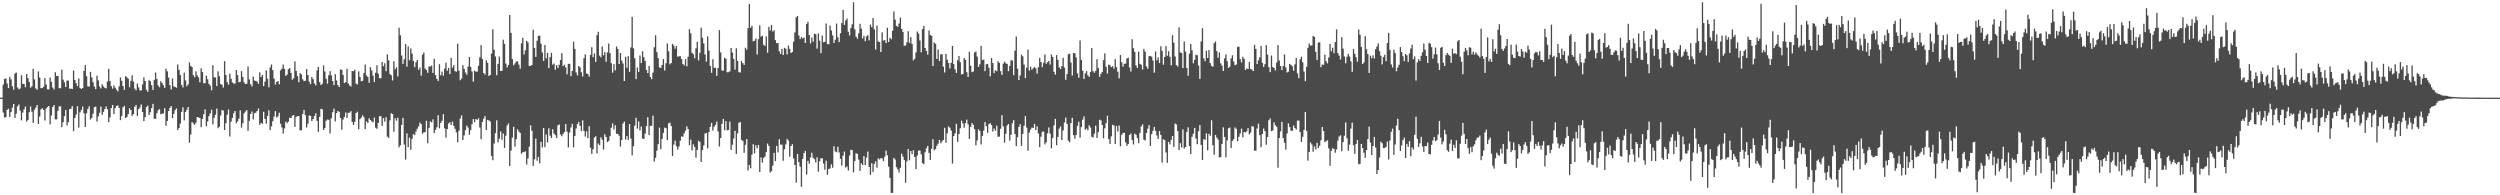 <svg xmlns="http://www.w3.org/2000/svg" width="1920" height="150"><path d="M0 74.981h1v1.000H0zM1 74.990h1v1.000H1zM2 64.935h1v21.535H2zM3 60.668h1v29.575H3zM4 60.150h1v29.818H4zM5 64.125h1v20.231H5zM6 67.658h1v15.855H6zM7 59.059h1v30.692H7zM8 60.996h1v25.063H8zM9 66.223h1v16.451H9zM10 68.881h1v10.928H10zM11 56.480h1v34.084H11zM12 55.778h1v31.487H12zM13 67.206h1v14.466H13zM14 68.577h1v11.664H14zM15 67.989h1v16.967H15zM16 57.752h1v34.717H16zM17 64.431h1v22.042H17zM18 64.459h1v19.512H18zM19 66.958h1v14.905H19zM20 56.835h1v36.533H20zM21 60.055h1v32.055H21zM22 62.910h1v23.335H22zM23 67.319h1v14.485H23zM24 66.325h1v19.551H24zM25 52.822h1v41.589H25zM26 60.990h1v23.358H26zM27 67.901h1v14.685H27zM28 68.927h1v11.779H28zM29 54.837h1v40.403H29zM30 59.487h1v29.994H30zM31 67.665h1v16.298H31zM32 67.611h1v15.490H32zM33 66.665h1v17.759H33zM34 59.970h1v32.598H34zM35 64.964h1v18.487H35zM36 68.597h1v13.663H36zM37 68.695h1v12.734H37zM38 59.532h1v36.007H38zM39 62.846h1v25.879H39zM40 67.302h1v14.937H40zM41 68.725h1v11.961H41zM42 55.502h1v36.210H42zM43 58.381h1v33.306H43zM44 58.249h1v26.884H44zM45 67.729h1v13.915H45zM46 67.768h1v13.878H46zM47 53.535h1v44.136H47zM48 61.120h1v32.790H48zM49 63.189h1v26.024H49zM50 66.823h1v17.654H50zM51 61.783h1v34.593H51zM52 61.964h1v31.826H52zM53 68.109h1v15.709H53zM54 68.067h1v15.473H54zM55 68.364h1v13.170H55zM56 54.247h1v46.445H56zM57 61.415h1v29.230H57zM58 63.893h1v24.158H58zM59 66.114h1v15.519H59zM60 60.320h1v37.701H60zM61 67.542h1v18.709H61zM62 68.333h1v16.109H62zM63 67.585h1v14.245H63zM64 54.415h1v32.674H64zM65 49.973h1v47.540H65zM66 58.577h1v28.447H66zM67 66.328h1v17.337H67zM68 66.529h1v15.084H68zM69 55.201h1v36.582H69zM70 59.431h1v31.111H70zM71 63.131h1v24.196H71zM72 66.506h1v15.832H72zM73 68.470h1v13.383H73zM74 58.043h1v35.367H74zM75 61.748h1v27.686H75zM76 66.449h1v20.159H76zM77 67.815h1v14.066H77zM78 64.667h1v23.480H78zM79 66.382h1v19.518H79zM80 67.414h1v16.376H80zM81 67.916h1v13.838H81zM82 62.540h1v21.345H82zM83 52.878h1v40.985H83zM84 62.237h1v27.931H84zM85 66.201h1v16.868H85zM86 68.115h1v12.512H86zM87 65.531h1v22.121H87zM88 67.335h1v15.729H88zM89 68.793h1v12.638H89zM90 70.189h1v10.735H90zM91 66.335h1v16.581H91zM92 59.516h1v32.760H92zM93 62.073h1v27.082H93zM94 66.111h1v16.328H94zM95 68.993h1v12.291H95zM96 58.466h1v32.156H96zM97 59.400h1v30.388H97zM98 60.413h1v27.196H98zM99 67.034h1v16.127H99zM100 62.079h1v22.395H100zM101 57.781h1v31.205H101zM102 62.679h1v25.101H102zM103 68.070h1v13.942H103zM104 69.355h1v11.335H104zM105 64.131h1v24.882H105zM106 67.131h1v16.653H106zM107 69.414h1v13.117H107zM108 69.556h1v10.699H108zM109 64.867h1v21.088H109zM110 59.400h1v33.596H110zM111 62.214h1v27.757H111zM112 68.894h1v13.291H112zM113 70.489h1v10.535H113zM114 61.500h1v26.843H114zM115 62.395h1v23.835H115zM116 65.393h1v17.678H116zM117 69.093h1v10.697H117zM118 61.371h1v29.823H118zM119 55.681h1v35.602H119zM120 60.649h1v26.268H120zM121 65.611h1v19.070H121zM122 66.965h1v16.817H122zM123 62.368h1v25.327H123zM124 63.678h1v23.789H124zM125 65.413h1v21.640H125zM126 67.509h1v15.620H126zM127 52.723h1v43.836H127zM128 54.778h1v38.095H128zM129 59.611h1v25.700H129zM130 65.402h1v17.474H130zM131 68.701h1v12.748H131zM132 60.331h1v30.447H132zM133 66.316h1v21.161H133zM134 66.744h1v17.896H134zM135 67.417h1v15.825H135zM136 49.502h1v50.424H136zM137 53.648h1v44.634H137zM138 57.702h1v37.104H138zM139 65.186h1v20.707H139zM140 67.130h1v15.228H140zM141 55.814h1v36.645H141zM142 61.737h1v24.307H142zM143 66.255h1v18.075H143zM144 64.779h1v17.395H144zM145 47.944h1v61.628H145zM146 50.658h1v52.681H146zM147 51.507h1v42.251H147zM148 57.720h1v37.108H148zM149 59.275h1v36.644H149zM150 54.798h1v39.342H150zM151 57.888h1v32.022H151zM152 59.456h1v30.736H152zM153 63.183h1v27.423H153zM154 52.548h1v45.163H154zM155 55.330h1v35.953H155zM156 63.876h1v23.804H156zM157 63.882h1v20.122H157zM158 58.096h1v38.915H158zM159 60.817h1v32.501H159zM160 64.432h1v24.694H160zM161 65.809h1v21.273H161zM162 69.324h1v14.951H162zM163 50.046h1v45.508H163zM164 59.404h1v31.073H164zM165 59.427h1v28.695H165zM166 66.118h1v17.306H166zM167 54.823h1v43.660H167zM168 58.563h1v38.769H168zM169 64.535h1v24.179H169zM170 65.137h1v19.304H170zM171 67.276h1v17.689H171zM172 46.928h1v52.888H172zM173 57.542h1v37.107H173zM174 63.150h1v24.928H174zM175 65.015h1v19.066H175zM176 56.586h1v48.280H176zM177 60.448h1v32.973H177zM178 63.345h1v27.207H178zM179 64.147h1v22.898H179zM180 64.229h1v21.042H180zM181 53.748h1v40.975H181zM182 57.644h1v35.568H182zM183 63.125h1v27.963H183zM184 62.820h1v21.908H184zM185 54.625h1v43.418H185zM186 59.136h1v35.479H186zM187 63.217h1v23.827H187zM188 64.522h1v21.135H188zM189 64.296h1v20.259H189zM190 51.065h1v49.426H190zM191 61.027h1v31.824H191zM192 64.691h1v22.861H192zM193 66.393h1v19.245H193zM194 58.835h1v32.838H194zM195 61.849h1v25.091H195zM196 62.141h1v24.358H196zM197 62.788h1v22.466H197zM198 64.352h1v18.947H198zM199 55.564h1v40.261H199zM200 59.199h1v35.154H200zM201 57.586h1v37.489H201zM202 66.127h1v19.715H202zM203 62.715h1v28.618H203zM204 54.008h1v40.925H204zM205 60.480h1v28.630H205zM206 67.096h1v17.597H206zM207 51.763h1v48.199H207zM208 49.505h1v47.525H208zM209 53.865h1v39.265H209zM210 60.374h1v29.193H210zM211 64.936h1v20.378H211zM212 62.988h1v27.287H212zM213 62.187h1v27.165H213zM214 64.708h1v21.906H214zM215 54.091h1v40.928H215zM216 52.816h1v45.141H216zM217 49.538h1v52.993H217zM218 52.847h1v45.749H218zM219 58.342h1v35.044H219zM220 57.217h1v37.393H220zM221 53.220h1v40.214H221zM222 52.210h1v38.202H222zM223 56.033h1v34.598H223zM224 61.244h1v27.673H224zM225 60.116h1v28.201H225zM226 47.119h1v50.293H226zM227 54.444h1v35.323H227zM228 58.526h1v30.613H228zM229 63.125h1v26.018H229zM230 56.157h1v44.045H230zM231 57.073h1v42.918H231zM232 60.979h1v26.491H232zM233 62.305h1v22.117H233zM234 61.982h1v26.527H234zM235 53.068h1v44.846H235zM236 57.631h1v37.283H236zM237 62.767h1v25.912H237zM238 64.609h1v24.375H238zM239 59.144h1v33.819H239zM240 60.768h1v30.650H240zM241 64.037h1v25.075H241zM242 65.550h1v21.502H242zM243 54.091h1v38.744H243zM244 51.463h1v49.755H244zM245 63.079h1v26.675H245zM246 65.267h1v18.311H246zM247 64.313h1v19.661H247zM248 50.243h1v49.551H248zM249 54.952h1v43.408H249zM250 60.478h1v32.235H250zM251 64.275h1v27.507H251zM252 57.793h1v34.230H252zM253 54.612h1v47.867H253zM254 57.871h1v32.982H254zM255 62.215h1v24.006H255zM256 65.401h1v18.065H256zM257 56.984h1v36.231H257zM258 61.742h1v25.084H258zM259 65.346h1v19.845H259zM260 66.858h1v19.069H260zM261 53.290h1v37.261H261zM262 53.658h1v45.914H262zM263 57.555h1v34.240H263zM264 63.750h1v26.077H264zM265 63.084h1v23.355H265zM266 52.833h1v37.726H266zM267 64.098h1v22.555H267zM268 65.655h1v20.826H268zM269 66.418h1v18.955H269zM270 54.548h1v39.132H270zM271 54.704h1v41.223H271zM272 53.572h1v39.979H272zM273 64.190h1v22.614H273zM274 64.892h1v20.912H274zM275 54.819h1v44.501H275zM276 59.016h1v32.551H276zM277 62.357h1v27.948H277zM278 62.044h1v26.528H278zM279 56.147h1v33.928H279zM280 49.636h1v49.535H280zM281 57.885h1v35.424H281zM282 59.110h1v35.284H282zM283 63.572h1v27.271H283zM284 51.593h1v40.551H284zM285 54.192h1v39.022H285zM286 58.113h1v35.843H286zM287 63.014h1v27.311H287zM288 55.920h1v42.178H288zM289 50.164h1v48.764H289zM290 56.573h1v37.764H290zM291 60.058h1v29.179H291zM292 60.106h1v29.114H292zM293 47.573h1v49.156H293zM294 50.860h1v39.856H294zM295 48.579h1v44.790H295zM296 54.702h1v35.338H296zM297 41.723h1v63.250H297zM298 46.336h1v59.539H298zM299 56.827h1v35.567H299zM300 57.789h1v29.170H300zM301 61.818h1v25.799H301zM302 47.018h1v54.152H302zM303 53.204h1v37.620H303zM304 51.730h1v40.877H304zM305 58.742h1v31.633H305zM306 21.308h1v91.823H306zM307 27.134h1v84.439H307zM308 42.660h1v53.319H308zM309 49.087h1v41.434H309zM310 45.491h1v65.548H310zM311 33.822h1v88.774H311zM312 51.215h1v51.201H312zM313 35.650h1v77.385H313zM314 46.292h1v59.410H314zM315 37.157h1v77.883H315zM316 41.099h1v65.444H316zM317 46.857h1v56.057H317zM318 51.602h1v52.197H318zM319 47.832h1v53.136H319zM320 46.084h1v52.749H320zM321 53.578h1v43.515H321zM322 51.807h1v42.333H322zM323 58.120h1v37.166H323zM324 42.009h1v60.642H324zM325 40.399h1v61.287H325zM326 52.608h1v48.818H326zM327 53.781h1v39.002H327zM328 55.918h1v54.047H328zM329 51.058h1v47.212H329zM330 51.077h1v42.204H330zM331 50.322h1v43.614H331zM332 55.971h1v35.700H332zM333 45.049h1v57.160H333zM334 57.698h1v42.020H334zM335 60.588h1v37.218H335zM336 62.265h1v26.140H336zM337 49.328h1v49.195H337zM338 57.782h1v36.624H338zM339 55.011h1v37.769H339zM340 58.181h1v29.533H340zM341 52.700h1v45.902H341zM342 48.114h1v57.612H342zM343 54.314h1v44.784H343zM344 52.190h1v42.641H344zM345 56.957h1v36.967H345zM346 44.436h1v51.646H346zM347 52.015h1v41.353H347zM348 50.032h1v46.631H348zM349 54.608h1v44.325H349zM350 55.069h1v46.612H350zM351 33.542h1v75.740H351zM352 54.314h1v46.075H352zM353 61.603h1v29.400H353zM354 60.271h1v28.386H354zM355 50.008h1v57.476H355zM356 52.799h1v51.166H356zM357 55.689h1v44.329H357zM358 57.366h1v39.105H358zM359 51.076h1v46.899H359zM360 43.772h1v59.697H360zM361 51.280h1v48.729H361zM362 54.907h1v40.508H362zM363 62.656h1v28.808H363zM364 54.270h1v39.574H364zM365 54.990h1v36.418H365zM366 55.025h1v37.040H366zM367 50.450h1v40.394H367zM368 43.988h1v53.945H368zM369 34.668h1v72.175H369zM370 45.363h1v48.275H370zM371 56.044h1v35.048H371zM372 57.270h1v31.944H372zM373 46.257h1v53.595H373zM374 48.194h1v43.844H374zM375 58.302h1v34.238H375zM376 57.532h1v35.736H376zM377 41.157h1v78.603H377zM378 22.546h1v100.481H378zM379 38.187h1v72.025H379zM380 43.369h1v58.903H380zM381 57.732h1v34.704H381zM382 49.052h1v60.258H382zM383 43.480h1v63.027H383zM384 54.508h1v46.461H384zM385 54.425h1v52.952H385zM386 30.448h1v72.076H386zM387 33.689h1v79.939H387zM388 48.857h1v55.331H388zM389 51.828h1v44.537H389zM390 49.931h1v44.855H390zM391 11.486h1v116.058H391zM392 25.260h1v90.347H392zM393 45.359h1v60.371H393zM394 50.174h1v47.182H394zM395 48.705h1v63.857H395zM396 47.204h1v59.750H396zM397 47.111h1v52.216H397zM398 49.637h1v51.351H398zM399 52.812h1v49.293H399zM400 33.214h1v84.826H400zM401 29.043h1v87.940H401zM402 41.866h1v74.904H402zM403 38.615h1v77.576H403zM404 31.356h1v95.032H404zM405 32.548h1v89.122H405zM406 50.625h1v62.076H406zM407 50.561h1v45.737H407zM408 49.886h1v50.575H408zM409 22.787h1v104.597H409zM410 36.807h1v85.542H410zM411 43.652h1v62.827H411zM412 31.290h1v92.162H412zM413 27.532h1v92.970H413zM414 27.362h1v98.117H414zM415 33.604h1v75.341H415zM416 40.306h1v72.890H416zM417 46.816h1v51.512H417zM418 34.630h1v78.406H418zM419 44.858h1v58.408H419zM420 40.556h1v68.861H420zM421 52.327h1v46.254H421zM422 43.905h1v60.311H422zM423 40.580h1v65.472H423zM424 49.675h1v49.586H424zM425 48.730h1v53.846H425zM426 53.597h1v50.251H426zM427 50.003h1v56.052H427zM428 52.193h1v44.061H428zM429 49.789h1v45.796H429zM430 46.060h1v57.198H430zM431 40.834h1v63.841H431zM432 50.791h1v52.084H432zM433 49.702h1v51.731H433zM434 51.700h1v43.572H434zM435 57.065h1v44.047H435zM436 49.025h1v64.221H436zM437 49.001h1v52.827H437zM438 58.559h1v39.385H438zM439 54.512h1v40.587H439zM440 32.029h1v81.232H440zM441 37.535h1v66.872H441zM442 55.659h1v42.994H442zM443 57.964h1v37.299H443zM444 50.701h1v42.900H444zM445 51.735h1v44.962H445zM446 55.523h1v45.256H446zM447 58.749h1v33.707H447zM448 44.710h1v55.872H448zM449 41.752h1v63.107H449zM450 56.348h1v44.558H450zM451 56.896h1v49.248H451zM452 58.878h1v38.037H452zM453 42.203h1v71.256H453zM454 36.242h1v81.966H454zM455 43.926h1v70.786H455zM456 40.998h1v64.655H456zM457 47.513h1v57.156H457zM458 27.066h1v90.758H458zM459 24.397h1v85.908H459zM460 42.709h1v68.749H460zM461 44.022h1v61.436H461zM462 35.683h1v71.516H462zM463 42.457h1v72.461H463zM464 40.054h1v63.073H464zM465 47.407h1v57.825H465zM466 40.239h1v68.953H466zM467 33.458h1v74.820H467zM468 40.860h1v63.728H468zM469 48.549h1v49.529H469zM470 55.744h1v38.977H470zM471 49.194h1v50.217H471zM472 54.009h1v42.139H472zM473 35.701h1v67.052H473zM474 37.539h1v65.339H474zM475 49.208h1v55.049H475zM476 40.703h1v71.824H476zM477 46.416h1v61.145H477zM478 48.809h1v46.070H478zM479 62.201h1v31.204H479zM480 43.615h1v63.434H480zM481 52.016h1v52.487H481zM482 43.123h1v64.403H482zM483 55.122h1v40.151H483zM484 36.466h1v69.915H484zM485 12.972h1v106.360H485zM486 37.074h1v75.223H486zM487 44.716h1v51.771H487zM488 60.754h1v29.742H488zM489 51.798h1v47.008H489zM490 55.243h1v38.043H490zM491 42.601h1v57.546H491zM492 48.420h1v48.777H492zM493 39.297h1v67.109H493zM494 43.905h1v62.837H494zM495 46.867h1v55.729H495zM496 53.777h1v43.039H496zM497 56.104h1v33.885H497zM498 50.648h1v53.067H498zM499 59.130h1v37.513H499zM500 60.842h1v35.786H500zM501 55.760h1v33.063H501zM502 36.289h1v87.819H502zM503 27.094h1v94.103H503zM504 40.019h1v75.726H504zM505 44.693h1v66.042H505zM506 51.737h1v46.245H506zM507 52.103h1v62.508H507zM508 49.896h1v56.805H508zM509 45.376h1v56.659H509zM510 54.177h1v43.839H510zM511 48.553h1v49.927H511zM512 33.399h1v74.219H512zM513 39.426h1v55.321H513zM514 49.358h1v44.793H514zM515 48.407h1v48.382H515zM516 33.625h1v86.127H516zM517 35.014h1v76.030H517zM518 37.388h1v70.626H518zM519 35.308h1v76.980H519zM520 43.546h1v71.332H520zM521 43.227h1v69.336H521zM522 43.201h1v64.847H522zM523 45.340h1v59.451H523zM524 49.176h1v55.845H524zM525 50.250h1v52.144H525zM526 45.378h1v55.043H526zM527 50.940h1v46.159H527zM528 43.582h1v55.548H528zM529 22.383h1v89.234H529zM530 25.539h1v81.628H530zM531 40.670h1v74.899H531zM532 41.613h1v69.299H532zM533 44.761h1v68.014H533zM534 37.097h1v83.996H534zM535 32.047h1v83.089H535zM536 46.440h1v61.656H536zM537 40.489h1v68.499H537zM538 21.258h1v103.180H538zM539 28.958h1v86.308H539zM540 33.256h1v78.428H540zM541 41.860h1v60.712H541zM542 47.318h1v54.759H542zM543 27.898h1v86.114H543zM544 38.830h1v62.688H544zM545 50.651h1v46.760H545zM546 55.919h1v38.449H546zM547 45.520h1v54.744H547zM548 52.142h1v45.195H548zM549 52.038h1v43.842H549zM550 58.254h1v35.094H550zM551 52.253h1v48.729H551zM552 23.117h1v89.410H552zM553 40.217h1v65.741H553zM554 54.047h1v41.067H554zM555 54.296h1v37.030H555zM556 44.391h1v55.618H556zM557 45.101h1v47.983H557zM558 55.478h1v44.650H558zM559 55.462h1v44.265H559zM560 54.780h1v38.594H560zM561 36.844h1v78.257H561zM562 40.423h1v70.724H562zM563 45.273h1v61.095H563zM564 53.439h1v47.019H564zM565 37.119h1v81.057H565zM566 46.787h1v55.687H566zM567 55.415h1v38.908H567zM568 55.656h1v37.961H568zM569 46.881h1v60.515H569zM570 48.491h1v59.735H570zM571 49.883h1v67.480H571zM572 36.659h1v74.528H572zM573 38.197h1v68.584H573zM574 21.677h1v109.245H574zM575 2.978h1v123.683H575zM576 21.306h1v107.967H576zM577 19.805h1v98.994H577zM578 31.766h1v78.981H578zM579 31.273h1v86.608H579zM580 29.555h1v82.033H580zM581 41.850h1v72.066H581zM582 30.069h1v81.233H582zM583 19.461h1v112.632H583zM584 28.092h1v92.765H584zM585 27.515h1v97.387H585zM586 34.345h1v86.949H586zM587 35.211h1v85.063H587zM588 27.975h1v88.855H588zM589 40.454h1v69.790H589zM590 20.571h1v91.472H590zM591 23.397h1v109.069H591zM592 19.160h1v112.335H592zM593 24.197h1v103.022H593zM594 23.286h1v94.184H594zM595 30.819h1v92.915H595zM596 33.123h1v78.956H596zM597 33.134h1v83.981H597zM598 39.404h1v67.492H598zM599 41.456h1v69.618H599zM600 37.577h1v73.513H600zM601 42.252h1v81.219H601zM602 36.709h1v77.934H602zM603 37.417h1v73.472H603zM604 41.781h1v64.867H604zM605 34.943h1v73.009H605zM606 37.545h1v82.812H606zM607 40.646h1v71.468H607zM608 39.861h1v70.885H608zM609 31.972h1v89.755H609zM610 24.883h1v101.858H610zM611 13.248h1v127.097H611zM612 12.236h1v105.966H612zM613 27.185h1v97.258H613zM614 30.045h1v97.900H614zM615 28.458h1v115.022H615zM616 29.507h1v92.501H616zM617 28.831h1v88.793H617zM618 33.030h1v82.816H618zM619 18.502h1v115.560H619zM620 16.686h1v106.851H620zM621 26.862h1v98.894H621zM622 33.355h1v87.594H622zM623 28.836h1v88.461H623zM624 31.977h1v89.138H624zM625 25.919h1v96.356H625zM626 26.278h1v98.478H626zM627 37.339h1v83.493H627zM628 25.696h1v106.150H628zM629 31.296h1v92.632H629zM630 40.805h1v80.758H630zM631 27.298h1v94.321H631zM632 32.454h1v93.225H632zM633 32.090h1v98.273H633zM634 17.999h1v105.406H634zM635 33.775h1v100.448H635zM636 34.038h1v95.731H636zM637 19.615h1v109.823H637zM638 23.346h1v102.881H638zM639 27.210h1v101.624H639zM640 33.007h1v79.305H640zM641 30.518h1v85.811H641zM642 18.087h1v98.841H642zM643 28.719h1v83.952H643zM644 32.375h1v84.738H644zM645 25.527h1v96.419H645zM646 17.649h1v109.422H646zM647 7.516h1v112.020H647zM648 19.163h1v97.190H648zM649 15.701h1v112.973H649zM650 14.232h1v113.583H650zM651 24.384h1v106.564H651zM652 27.246h1v92.269H652zM653 21.559h1v93.427H653zM654 18.634h1v96.785H654zM655 1.707h1v130.668H655zM656 22.532h1v101.171H656zM657 28.214h1v89.443H657zM658 29.777h1v88.462H658zM659 25.669h1v96.941H659zM660 18.258h1v112.972H660zM661 21.903h1v103.518H661zM662 29.535h1v97.229H662zM663 27.428h1v92.375H663zM664 31.666h1v95.174H664zM665 28.013h1v93.087H665zM666 26.971h1v89.462H666zM667 30.959h1v97.236H667zM668 18.880h1v115.431H668zM669 20.866h1v104.504H669zM670 13.804h1v118.208H670zM671 22.559h1v103.270H671zM672 38.049h1v85.826H672zM673 19.630h1v109.163H673zM674 31.773h1v89.769H674zM675 32.264h1v90.205H675zM676 39.914h1v81.542H676zM677 24.888h1v96.738H677zM678 31.223h1v92.515H678zM679 30.775h1v89.554H679zM680 33.031h1v82.651H680zM681 21.285h1v98.004H681zM682 32.259h1v95.700H682zM683 28.912h1v107.654H683zM684 30.171h1v117.982H684zM685 23.698h1v124.425H685zM686 8.823h1v112.394H686zM687 15.129h1v107.410H687zM688 19.811h1v108.668H688zM689 20.635h1v109.467H689zM690 18.055h1v114.389H690zM691 13.515h1v115.342H691zM692 22.154h1v95.874H692zM693 24.472h1v95.818H693zM694 35.121h1v87.767H694zM695 34.958h1v105.347H695zM696 32.517h1v91.450H696zM697 23.940h1v90.566H697zM698 32.886h1v90.208H698zM699 28.465h1v87.495H699zM700 33.808h1v84.591H700zM701 46.459h1v68.824H701zM702 45.161h1v75.418H702zM703 40.231h1v89.590H703zM704 24.220h1v95.213H704zM705 25.847h1v89.829H705zM706 31.046h1v84.565H706zM707 40.150h1v78.348H707zM708 22.386h1v102.895H708zM709 19.881h1v106.186H709zM710 36.876h1v80.134H710zM711 39.144h1v74.716H711zM712 42.003h1v70.078H712zM713 23.383h1v94.070H713zM714 26.837h1v95.918H714zM715 27.561h1v86.788H715zM716 50.670h1v56.242H716zM717 32.607h1v82.883H717zM718 33.630h1v80.893H718zM719 45.284h1v66.700H719zM720 38.062h1v72.259H720zM721 46.882h1v60.516H721zM722 41.776h1v68.233H722zM723 41.624h1v67.011H723zM724 51.146h1v56.345H724zM725 55.646h1v42.483H725zM726 41.406h1v68.228H726zM727 45.816h1v56.492H727zM728 48.339h1v48.780H728zM729 52.598h1v45.494H729zM730 48.231h1v52.009H730zM731 35.220h1v90.359H731zM732 49.222h1v55.216H732zM733 53.256h1v49.193H733zM734 56.002h1v39.060H734zM735 46.277h1v62.616H735zM736 43.016h1v59.948H736zM737 47.752h1v50.755H737zM738 57.212h1v35.529H738zM739 56.779h1v38.012H739zM740 44.479h1v53.549H740zM741 46.003h1v48.547H741zM742 55.470h1v36.407H742zM743 59.089h1v36.399H743zM744 39.729h1v66.950H744zM745 50.492h1v46.984H745zM746 55.389h1v39.106H746zM747 54.918h1v41.004H747zM748 40.315h1v58.965H748zM749 39.626h1v71.967H749zM750 43.467h1v64.427H750zM751 51.462h1v47.886H751zM752 49.455h1v51.107H752zM753 35.218h1v75.721H753zM754 46.169h1v58.236H754zM755 45.707h1v54.580H755zM756 54.634h1v39.111H756zM757 49.376h1v47.610H757zM758 49.043h1v52.948H758zM759 52.101h1v43.219H759zM760 58.654h1v35.926H760zM761 44.588h1v51.518H761zM762 48.342h1v52.655H762zM763 56.185h1v42.496H763zM764 54.038h1v46.432H764zM765 54.664h1v41.813H765zM766 47.019h1v58.064H766zM767 48.294h1v56.640H767zM768 54.648h1v44.212H768zM769 57.550h1v30.915H769zM770 48.879h1v48.129H770zM771 47.317h1v62.268H771zM772 48.710h1v53.940H772zM773 49.025h1v47.321H773zM774 54.666h1v40.575H774zM775 50.602h1v57.445H775zM776 46.219h1v57.256H776zM777 46.595h1v48.145H777zM778 57.694h1v34.577H778zM779 38.892h1v64.019H779zM780 28.039h1v84.215H780zM781 52.739h1v52.694H781zM782 61.472h1v36.025H782zM783 57.947h1v37.458H783zM784 41.899h1v70.067H784zM785 43.239h1v59.619H785zM786 49.613h1v47.003H786zM787 59.999h1v29.165H787zM788 52.031h1v45.953H788zM789 38.165h1v77.641H789zM790 54.181h1v47.728H790zM791 51.257h1v48.204H791zM792 53.550h1v44.523H792zM793 52.466h1v45.761H793zM794 51.459h1v43.723H794zM795 52.458h1v47.481H795zM796 56.519h1v40.558H796zM797 51.597h1v50.965H797zM798 44.366h1v68.656H798zM799 47.662h1v57.310H799zM800 51.561h1v49.576H800zM801 48.155h1v52.973H801zM802 41.782h1v69.093H802zM803 49.017h1v60.347H803zM804 47.769h1v54.665H804zM805 46.780h1v51.114H805zM806 49.560h1v53.024H806zM807 41.839h1v72.086H807zM808 43.791h1v62.163H808zM809 55.153h1v41.179H809zM810 57.283h1v34.001H810zM811 42.278h1v69.228H811zM812 46.048h1v59.129H812zM813 51.700h1v47.090H813zM814 53.053h1v44.003H814zM815 50.801h1v56.698H815zM816 44.357h1v55.842H816zM817 51.930h1v42.102H817zM818 61.271h1v29.007H818zM819 56.881h1v38.230H819zM820 41.700h1v66.315H820zM821 41.226h1v67.962H821zM822 48.012h1v46.528H822zM823 57.989h1v32.481H823zM824 40.768h1v63.029H824zM825 40.844h1v65.686H825zM826 44.031h1v59.602H826zM827 56.347h1v40.314H827zM828 59.700h1v33.716H828zM829 31.068h1v74.624H829zM830 45.976h1v51.656H830zM831 54.292h1v37.638H831zM832 60.640h1v28.769H832zM833 56.305h1v43.320H833zM834 54.655h1v44.070H834zM835 57.843h1v42.257H835zM836 59.055h1v37.171H836zM837 55.224h1v42.706H837zM838 36.888h1v68.143H838zM839 54.708h1v50.918H839zM840 55.836h1v46.838H840zM841 54.502h1v42.011H841zM842 45.486h1v60.480H842zM843 52.312h1v49.165H843zM844 59.096h1v32.880H844zM845 56.774h1v35.696H845zM846 55.366h1v40.626H846zM847 46.249h1v59.938H847zM848 40.957h1v57.592H848zM849 51.303h1v43.312H849zM850 56.490h1v32.443H850zM851 49.578h1v57.215H851zM852 50.102h1v60.550H852zM853 51.579h1v53.126H853zM854 50.826h1v45.019H854zM855 52.802h1v43.579H855zM856 45.430h1v65.137H856zM857 51.571h1v45.075H857zM858 55.084h1v45.908H858zM859 60.165h1v36.250H859zM860 42.313h1v70.056H860zM861 47.819h1v55.742H861zM862 51.214h1v50.992H862zM863 49.005h1v52.919H863zM864 48.804h1v60.549H864zM865 44.841h1v67.206H865zM866 44.290h1v66.320H866zM867 51.830h1v51.864H867zM868 54.944h1v47.616H868zM869 30.115h1v77.375H869zM870 37.090h1v73.861H870zM871 39.840h1v62.807H871zM872 50.228h1v53.309H872zM873 52.197h1v53.912H873zM874 39.701h1v70.297H874zM875 49.037h1v53.044H875zM876 49.758h1v47.339H876zM877 53.422h1v42.097H877zM878 37.538h1v69.791H878zM879 39.699h1v68.295H879zM880 50.981h1v51.223H880zM881 52.754h1v46.078H881zM882 43.204h1v52.867H882zM883 42.961h1v69.096H883zM884 43.530h1v59.596H884zM885 46.434h1v54.036H885zM886 55.758h1v41.703H886zM887 39.500h1v60.975H887zM888 46.335h1v57.698H888zM889 44.064h1v62.678H889zM890 48.456h1v52.182H890zM891 35.556h1v68.069H891zM892 39.081h1v85.805H892zM893 49.668h1v57.335H893zM894 43.727h1v63.843H894zM895 35.443h1v81.660H895zM896 42.880h1v82.177H896zM897 39.324h1v69.689H897zM898 43.590h1v67.318H898zM899 50.153h1v57.321H899zM900 26.966h1v77.486H900zM901 32.789h1v80.053H901zM902 43.353h1v51.501H902zM903 50.042h1v45.545H903zM904 51.092h1v49.608H904zM905 21.048h1v94.221H905zM906 40.265h1v69.773H906zM907 40.707h1v72.492H907zM908 52.223h1v47.107H908zM909 31.885h1v82.175H909zM910 39.645h1v73.235H910zM911 52.194h1v49.102H911zM912 58.142h1v39.683H912zM913 41.212h1v70.917H913zM914 33.811h1v84.490H914zM915 38.649h1v66.430H915zM916 48.646h1v54.054H916zM917 45.978h1v52.264H917zM918 42.066h1v64.348H918zM919 42.375h1v68.346H919zM920 50.312h1v50.504H920zM921 60.578h1v35.427H921zM922 31.850h1v79.399H922zM923 21.636h1v101.231H923zM924 44.825h1v62.078H924zM925 46.986h1v60.444H925zM926 38.989h1v63.392H926zM927 44.518h1v70.973H927zM928 38.493h1v64.282H928zM929 48.496h1v55.797H929zM930 50.548h1v41.825H930zM931 51.288h1v60.214H931zM932 33.103h1v85.734H932zM933 31.864h1v71.744H933zM934 39.272h1v66.445H934zM935 44.394h1v62.789H935zM936 40.240h1v80.637H936zM937 48.628h1v72.017H937zM938 50.399h1v60.132H938zM939 54.507h1v43.344H939zM940 44.832h1v60.353H940zM941 41.781h1v79.090H941zM942 46.998h1v60.756H942zM943 52.240h1v46.306H943zM944 51.242h1v46.685H944zM945 44.862h1v68.872H945zM946 42.421h1v65.745H946zM947 47.270h1v59.633H947zM948 50.061h1v47.837H948zM949 49.488h1v49.444H949zM950 35.876h1v72.579H950zM951 35.886h1v69.166H951zM952 45.421h1v57.124H952zM953 47.986h1v50.834H953zM954 43.573h1v61.920H954zM955 45.204h1v56.155H955zM956 53.773h1v47.991H956zM957 52.580h1v48.324H957zM958 53.050h1v45.298H958zM959 47.613h1v55.545H959zM960 52.964h1v48.882H960zM961 53.436h1v43.506H961zM962 54.594h1v42.606H962zM963 34.428h1v81.294H963zM964 37.600h1v78.222H964zM965 49.182h1v49.499H965zM966 46.351h1v48.592H966zM967 44.007h1v59.766H967zM968 35.327h1v77.703H968zM969 48.270h1v54.602H969zM970 51.444h1v47.203H970zM971 49.283h1v51.477H971zM972 34.598h1v76.540H972zM973 41.959h1v63.249H973zM974 51.667h1v40.715H974zM975 55.392h1v35.598H975zM976 42.665h1v58.023H976zM977 51.522h1v48.668H977zM978 52.203h1v41.814H978zM979 54.114h1v42.135H979zM980 47.958h1v49.402H980zM981 34.609h1v94.229H981zM982 46.500h1v59.429H982zM983 50.655h1v50.307H983zM984 53.827h1v39.791H984zM985 50.770h1v55.229H985zM986 41.753h1v67.891H986zM987 51.755h1v63.141H987zM988 55.673h1v46.813H988zM989 55.065h1v39.701H989zM990 49.110h1v48.400H990zM991 49.834h1v50.527H991zM992 50.944h1v49.523H992zM993 54.261h1v42.147H993zM994 49.387h1v48.861H994zM995 44.417h1v55.040H995zM996 56.360h1v36.261H996zM997 60.081h1v32.559H997zM998 45.585h1v55.840H998zM999 43.579h1v65.424H999zM1000 47.844h1v57.222H1000zM1001 54.925h1v44.823H1001zM1002 62.290h1v23.768H1002zM1003 51.361h1v49.122H1003zM1004 36.694h1v86.703H1004zM1005 33.449h1v83.307H1005zM1006 34.968h1v74.513H1006zM1007 34.924h1v76.014H1007zM1008 27.655h1v88.896H1008zM1009 28.312h1v84.100H1009zM1010 39.789h1v74.963H1010zM1011 46.034h1v63.698H1011zM1012 32.739h1v81.030H1012zM1013 32.474h1v79.520H1013zM1014 51.614h1v56.126H1014zM1015 49.510h1v48.035H1015zM1016 49.819h1v50.831H1016zM1017 41.947h1v67.248H1017zM1018 47.047h1v61.378H1018zM1019 48.637h1v59.094H1019zM1020 44.156h1v69.774H1020zM1021 33.716h1v93.634H1021zM1022 39.450h1v76.290H1022zM1023 36.627h1v77.240H1023zM1024 40.930h1v73.489H1024zM1025 32.287h1v84.999H1025zM1026 22.599h1v92.148H1026zM1027 40.785h1v67.214H1027zM1028 42.693h1v62.087H1028zM1029 45.657h1v58.301H1029zM1030 28.533h1v87.630H1030zM1031 37.335h1v71.828H1031zM1032 43.415h1v60.804H1032zM1033 48.595h1v45.432H1033zM1034 43.592h1v62.617H1034zM1035 41.262h1v74.504H1035zM1036 43.317h1v67.760H1036zM1037 47.120h1v51.677H1037zM1038 55.166h1v39.065H1038zM1039 37.697h1v73.811H1039zM1040 41.253h1v76.949H1040zM1041 43.907h1v66.660H1041zM1042 47.416h1v60.067H1042zM1043 22.615h1v103.616H1043zM1044 26.653h1v99.107H1044zM1045 36.029h1v74.533H1045zM1046 49.213h1v64.526H1046zM1047 47.980h1v69.300H1047zM1048 27.769h1v93.408H1048zM1049 37.896h1v77.290H1049zM1050 41.487h1v65.391H1050zM1051 56.026h1v41.216H1051zM1052 42.766h1v66.628H1052zM1053 44.693h1v74.376H1053zM1054 42.478h1v69.668H1054zM1055 44.827h1v60.360H1055zM1056 37.849h1v75.397H1056zM1057 35.754h1v97.891H1057zM1058 33.264h1v97.292H1058zM1059 39.269h1v81.652H1059zM1060 42.763h1v66.060H1060zM1061 49.441h1v60.545H1061zM1062 43.847h1v69.884H1062zM1063 42.040h1v71.554H1063zM1064 47.016h1v65.708H1064zM1065 33.040h1v75.729H1065zM1066 25.213h1v97.275H1066zM1067 38.284h1v69.591H1067zM1068 49.460h1v51.782H1068zM1069 51.925h1v46.822H1069zM1070 38.126h1v80.823H1070zM1071 40.737h1v70.221H1071zM1072 54.669h1v41.705H1072zM1073 51.800h1v39.403H1073zM1074 49.737h1v50.258H1074zM1075 36.169h1v79.837H1075zM1076 39.957h1v71.765H1076zM1077 43.215h1v64.392H1077zM1078 46.961h1v58.726H1078zM1079 41.470h1v79.830H1079zM1080 42.478h1v68.036H1080zM1081 47.517h1v65.258H1081zM1082 41.016h1v67.381H1082zM1083 37.298h1v82.679H1083zM1084 34.467h1v78.715H1084zM1085 45.464h1v69.305H1085zM1086 43.311h1v60.146H1086zM1087 61.873h1v27.707H1087zM1088 47.916h1v58.650H1088zM1089 45.461h1v67.379H1089zM1090 46.804h1v63.208H1090zM1091 42.874h1v62.174H1091zM1092 40.095h1v72.328H1092zM1093 33.359h1v83.345H1093zM1094 38.205h1v73.968H1094zM1095 43.010h1v69.229H1095zM1096 48.381h1v61.100H1096zM1097 32.848h1v85.424H1097zM1098 33.599h1v84.934H1098zM1099 36.232h1v75.011H1099zM1100 45.074h1v62.732H1100zM1101 41.688h1v63.516H1101zM1102 36.483h1v71.954H1102zM1103 41.704h1v66.022H1103zM1104 48.578h1v54.784H1104zM1105 53.669h1v39.215H1105zM1106 36.698h1v69.032H1106zM1107 35.993h1v74.907H1107zM1108 48.163h1v60.552H1108zM1109 50.680h1v49.007H1109zM1110 42.348h1v60.864H1110zM1111 40.675h1v74.712H1111zM1112 41.978h1v74.622H1112zM1113 42.921h1v67.401H1113zM1114 48.281h1v58.924H1114zM1115 37.440h1v78.544H1115zM1116 41.267h1v69.867H1116zM1117 40.811h1v72.801H1117zM1118 41.607h1v66.154H1118zM1119 31.751h1v89.854H1119zM1120 30.697h1v90.980H1120zM1121 43.563h1v66.873H1121zM1122 47.415h1v56.751H1122zM1123 57.000h1v37.388H1123zM1124 39.718h1v63.019H1124zM1125 36.804h1v73.767H1125zM1126 38.637h1v68.102H1126zM1127 42.462h1v71.340H1127zM1128 36.236h1v81.882H1128zM1129 36.713h1v76.305H1129zM1130 41.767h1v75.113H1130zM1131 39.614h1v72.744H1131zM1132 41.914h1v68.995H1132zM1133 40.202h1v67.516H1133zM1134 41.758h1v64.044H1134zM1135 42.803h1v62.698H1135zM1136 44.204h1v59.871H1136zM1137 22.025h1v101.002H1137zM1138 43.075h1v76.749H1138zM1139 45.115h1v70.483H1139zM1140 55.958h1v45.735H1140zM1141 43.736h1v55.800H1141zM1142 28.697h1v81.927H1142zM1143 47.079h1v60.219H1143zM1144 45.195h1v60.492H1144zM1145 47.463h1v70.578H1145zM1146 30.178h1v97.053H1146zM1147 39.454h1v90.026H1147zM1148 37.371h1v84.248H1148zM1149 41.370h1v75.871H1149zM1150 22.784h1v96.109H1150zM1151 18.576h1v100.958H1151zM1152 27.093h1v87.012H1152zM1153 37.590h1v80.260H1153zM1154 39.090h1v71.475H1154zM1155 37.227h1v88.446H1155zM1156 35.307h1v90.698H1156zM1157 29.950h1v84.552H1157zM1158 49.070h1v51.865H1158zM1159 50.074h1v58.610H1159zM1160 34.303h1v82.559H1160zM1161 42.005h1v73.292H1161zM1162 44.400h1v65.082H1162zM1163 44.570h1v70.713H1163zM1164 34.232h1v94.702H1164zM1165 39.642h1v82.267H1165zM1166 43.021h1v67.678H1166zM1167 43.450h1v68.708H1167zM1168 37.603h1v80.198H1168zM1169 39.529h1v75.502H1169zM1170 44.362h1v66.700H1170zM1171 39.673h1v69.559H1171zM1172 40.425h1v71.630H1172zM1173 35.021h1v83.133H1173zM1174 38.160h1v78.874H1174zM1175 45.184h1v63.527H1175zM1176 51.807h1v41.161H1176zM1177 46.167h1v57.724H1177zM1178 40.983h1v73.380H1178zM1179 39.761h1v70.789H1179zM1180 40.167h1v72.021H1180zM1181 42.532h1v66.591H1181zM1182 39.394h1v72.542H1182zM1183 46.080h1v68.814H1183zM1184 46.097h1v65.575H1184zM1185 47.508h1v60.891H1185zM1186 22.097h1v105.744H1186zM1187 28.565h1v90.661H1187zM1188 34.387h1v77.337H1188zM1189 45.506h1v66.036H1189zM1190 42.104h1v75.449H1190zM1191 18.869h1v96.247H1191zM1192 43.856h1v66.369H1192zM1193 42.822h1v57.201H1193zM1194 58.561h1v35.414H1194zM1195 44.007h1v61.403H1195zM1196 33.720h1v76.439H1196zM1197 40.718h1v73.277H1197zM1198 45.181h1v66.383H1198zM1199 37.309h1v72.909H1199zM1200 42.207h1v70.398H1200zM1201 39.258h1v71.382H1201zM1202 46.582h1v59.459H1202zM1203 48.631h1v48.752H1203zM1204 42.642h1v61.830H1204zM1205 27.433h1v107.050H1205zM1206 26.170h1v99.774H1206zM1207 42.289h1v66.179H1207zM1208 43.623h1v62.740H1208zM1209 32.092h1v92.350H1209zM1210 46.624h1v54.588H1210zM1211 48.569h1v57.769H1211zM1212 50.446h1v45.837H1212zM1213 41.096h1v71.934H1213zM1214 47.818h1v48.165H1214zM1215 57.029h1v35.295H1215zM1216 48.275h1v50.194H1216zM1217 45.025h1v64.615H1217zM1218 26.393h1v89.881H1218zM1219 25.554h1v99.132H1219zM1220 39.949h1v83.046H1220zM1221 38.600h1v76.783H1221zM1222 24.937h1v101.343H1222zM1223 25.688h1v101.132H1223zM1224 38.629h1v71.382H1224zM1225 44.779h1v64.375H1225zM1226 40.735h1v88.003H1226zM1227 30.669h1v90.850H1227zM1228 29.888h1v86.788H1228zM1229 39.656h1v69.241H1229zM1230 45.088h1v55.809H1230zM1231 33.045h1v75.808H1231zM1232 25.519h1v105.057H1232zM1233 36.568h1v83.121H1233zM1234 36.034h1v77.405H1234zM1235 34.601h1v83.980H1235zM1236 37.446h1v74.393H1236zM1237 42.025h1v77.130H1237zM1238 42.236h1v79.251H1238zM1239 40.183h1v75.220H1239zM1240 38.670h1v77.307H1240zM1241 38.926h1v68.359H1241zM1242 42.418h1v62.865H1242zM1243 46.483h1v60.345H1243zM1244 28.983h1v90.834H1244zM1245 39.140h1v81.224H1245zM1246 36.684h1v71.069H1246zM1247 44.528h1v59.587H1247zM1248 58.785h1v40.375H1248zM1249 32.944h1v82.251H1249zM1250 18.268h1v106.568H1250zM1251 30.827h1v88.131H1251zM1252 48.421h1v54.232H1252zM1253 37.254h1v77.186H1253zM1254 29.476h1v89.167H1254zM1255 33.289h1v91.084H1255zM1256 39.216h1v69.850H1256zM1257 44.589h1v65.849H1257zM1258 25.636h1v95.296H1258zM1259 36.280h1v77.332H1259zM1260 45.849h1v64.797H1260zM1261 46.039h1v57.043H1261zM1262 23.795h1v99.330H1262zM1263 31.378h1v95.156H1263zM1264 40.616h1v66.479H1264zM1265 49.344h1v50.565H1265zM1266 56.287h1v37.054H1266zM1267 29.814h1v80.606H1267zM1268 26.623h1v96.993H1268zM1269 37.339h1v75.969H1269zM1270 42.907h1v72.785H1270zM1271 22.217h1v101.530H1271zM1272 23.394h1v84.752H1272zM1273 37.847h1v70.087H1273zM1274 45.450h1v61.425H1274zM1275 52.118h1v41.736H1275zM1276 36.727h1v84.776H1276zM1277 30.524h1v92.279H1277zM1278 33.228h1v79.645H1278zM1279 41.500h1v72.995H1279zM1280 36.863h1v85.361H1280zM1281 36.882h1v81.137H1281zM1282 40.499h1v68.143H1282zM1283 50.328h1v55.158H1283zM1284 51.392h1v51.685H1284zM1285 38.389h1v80.058H1285zM1286 40.083h1v67.900H1286zM1287 40.813h1v72.126H1287zM1288 42.799h1v58.343H1288zM1289 37.941h1v65.578H1289zM1290 34.636h1v89.442H1290zM1291 43.914h1v78.689H1291zM1292 42.684h1v62.174H1292zM1293 39.685h1v71.188H1293zM1294 37.784h1v80.067H1294zM1295 39.804h1v78.234H1295zM1296 42.851h1v72.662H1296zM1297 45.912h1v64.347H1297zM1298 33.200h1v105.652H1298zM1299 43.318h1v80.400H1299zM1300 45.341h1v71.821H1300zM1301 49.305h1v49.216H1301zM1302 32.879h1v73.535H1302zM1303 21.782h1v96.003H1303zM1304 31.485h1v79.210H1304zM1305 40.435h1v72.439H1305zM1306 38.621h1v77.875H1306zM1307 1.707h1v134.216H1307zM1308 17.648h1v106.827H1308zM1309 32.133h1v79.407H1309zM1310 42.582h1v68.163H1310zM1311 15.222h1v128.985H1311zM1312 18.448h1v108.091H1312zM1313 28.787h1v85.764H1313zM1314 31.132h1v91.105H1314zM1315 23.697h1v99.118H1315zM1316 14.682h1v121.282H1316zM1317 31.858h1v97.538H1317zM1318 26.442h1v93.396H1318zM1319 37.516h1v74.880H1319zM1320 47.931h1v62.999H1320zM1321 31.914h1v91.066H1321zM1322 27.438h1v94.712H1322zM1323 42.806h1v67.351H1323zM1324 41.167h1v61.141H1324zM1325 27.272h1v95.150H1325zM1326 30.506h1v90.450H1326zM1327 28.508h1v92.196H1327zM1328 40.630h1v67.414H1328zM1329 30.101h1v85.078H1329zM1330 22.628h1v100.210H1330zM1331 28.287h1v89.884H1331zM1332 26.678h1v93.534H1332zM1333 37.162h1v85.034H1333zM1334 32.576h1v91.764H1334zM1335 44.322h1v83.672H1335zM1336 39.084h1v77.510H1336zM1337 52.748h1v45.188H1337zM1338 42.898h1v72.239H1338zM1339 39.219h1v82.669H1339zM1340 37.971h1v78.499H1340zM1341 44.489h1v64.644H1341zM1342 28.098h1v90.980H1342zM1343 30.510h1v98.383H1343zM1344 30.730h1v83.741H1344zM1345 35.171h1v82.427H1345zM1346 49.510h1v56.756H1346zM1347 45.113h1v66.243H1347zM1348 34.474h1v91.233H1348zM1349 28.721h1v94.792H1349zM1350 31.393h1v94.169H1350zM1351 29.690h1v97.263H1351zM1352 2.921h1v125.879H1352zM1353 40.378h1v71.330H1353zM1354 38.477h1v64.915H1354zM1355 40.093h1v66.434H1355zM1356 34.466h1v80.390H1356zM1357 42.455h1v75.272H1357zM1358 44.969h1v52.941H1358zM1359 49.940h1v42.065H1359zM1360 45.465h1v60.093H1360zM1361 24.040h1v116.466H1361zM1362 36.934h1v100.782H1362zM1363 35.019h1v83.257H1363zM1364 33.733h1v71.910H1364zM1365 26.725h1v86.960H1365zM1366 35.871h1v80.266H1366zM1367 36.711h1v77.333H1367zM1368 42.550h1v66.184H1368zM1369 31.679h1v91.120H1369zM1370 17.367h1v112.372H1370zM1371 31.998h1v80.421H1371zM1372 36.488h1v69.904H1372zM1373 50.683h1v49.316H1373zM1374 32.212h1v80.710H1374zM1375 32.391h1v80.579H1375zM1376 41.028h1v71.617H1376zM1377 34.589h1v73.197H1377zM1378 26.557h1v99.617H1378zM1379 3.840h1v140.875H1379zM1380 29.259h1v92.140H1380zM1381 36.491h1v79.959H1381zM1382 34.986h1v74.912H1382zM1383 19.029h1v99.423H1383zM1384 35.293h1v77.981H1384zM1385 34.103h1v79.553H1385zM1386 39.449h1v79.032H1386zM1387 15.953h1v112.204H1387zM1388 18.779h1v119.346H1388zM1389 30.618h1v105.229H1389zM1390 35.184h1v79.828H1390zM1391 38.445h1v92.290H1391zM1392 17.775h1v130.517H1392zM1393 18.322h1v121.476H1393zM1394 20.214h1v110.414H1394zM1395 38.817h1v84.597H1395zM1396 26.579h1v95.923H1396zM1397 34.880h1v89.782H1397zM1398 35.345h1v90.924H1398zM1399 34.550h1v86.976H1399zM1400 18.308h1v101.922H1400zM1401 19.822h1v112.836H1401zM1402 14.454h1v123.859H1402zM1403 12.830h1v119.389H1403zM1404 17.572h1v109.787H1404zM1405 18.305h1v118.062H1405zM1406 18.092h1v119.706H1406zM1407 32.848h1v87.140H1407zM1408 37.766h1v73.789H1408zM1409 30.756h1v85.671H1409zM1410 19.392h1v118.524H1410zM1411 30.266h1v113.663H1411zM1412 19.133h1v111.278H1412zM1413 20.922h1v107.726H1413zM1414 12.332h1v135.961H1414zM1415 18.521h1v107.452H1415zM1416 25.415h1v96.834H1416zM1417 23.862h1v99.589H1417zM1418 36.969h1v77.151H1418zM1419 15.744h1v107.823H1419zM1420 25.276h1v94.801H1420zM1421 30.265h1v91.007H1421zM1422 31.133h1v84.916H1422zM1423 23.904h1v106.889H1423zM1424 13.378h1v106.338H1424zM1425 31.990h1v79.313H1425zM1426 37.759h1v84.383H1426zM1427 38.565h1v70.135H1427zM1428 29.535h1v100.430H1428zM1429 34.763h1v71.555H1429zM1430 39.009h1v75.236H1430zM1431 26.009h1v91.772H1431zM1432 29.820h1v96.711H1432zM1433 39.763h1v85.295H1433zM1434 33.037h1v82.558H1434zM1435 42.884h1v70.045H1435zM1436 37.990h1v77.024H1436zM1437 26.286h1v93.151H1437zM1438 23.445h1v97.401H1438zM1439 25.551h1v94.990H1439zM1440 30.361h1v89.295H1440zM1441 23.794h1v95.947H1441zM1442 34.328h1v79.278H1442zM1443 38.107h1v74.770H1443zM1444 48.721h1v54.689H1444zM1445 32.456h1v67.873H1445zM1446 33.828h1v94.901H1446zM1447 27.060h1v108.796H1447zM1448 31.379h1v92.035H1448zM1449 22.716h1v104.279H1449zM1450 25.428h1v97.455H1450zM1451 36.037h1v81.004H1451zM1452 39.110h1v77.657H1452zM1453 36.155h1v81.815H1453zM1454 18.385h1v102.935H1454zM1455 15.946h1v115.238H1455zM1456 24.870h1v104.396H1456zM1457 27.662h1v97.814H1457zM1458 32.809h1v86.868H1458zM1459 14.345h1v111.728H1459zM1460 26.731h1v107.969H1460zM1461 33.221h1v95.807H1461zM1462 28.903h1v87.647H1462zM1463 28.032h1v106.244H1463zM1464 24.313h1v95.832H1464zM1465 32.605h1v96.319H1465zM1466 32.275h1v92.312H1466zM1467 29.986h1v81.710H1467zM1468 25.207h1v97.666H1468zM1469 28.944h1v100.301H1469zM1470 36.836h1v78.755H1470zM1471 38.691h1v82.061H1471zM1472 32.319h1v87.874H1472zM1473 34.535h1v85.356H1473zM1474 25.250h1v92.781H1474zM1475 32.534h1v84.052H1475zM1476 35.388h1v78.322H1476zM1477 34.356h1v84.522H1477zM1478 38.189h1v74.672H1478zM1479 49.714h1v50.801H1479zM1480 47.898h1v52.224H1480zM1481 38.390h1v74.872H1481zM1482 25.816h1v94.744H1482zM1483 31.889h1v85.053H1483zM1484 39.945h1v71.205H1484zM1485 33.392h1v92.299H1485zM1486 17.160h1v119.907H1486zM1487 18.929h1v106.771H1487zM1488 26.639h1v91.267H1488zM1489 47.419h1v53.694H1489zM1490 45.308h1v61.541H1490zM1491 30.958h1v94.301H1491zM1492 26.978h1v96.719H1492zM1493 38.208h1v79.522H1493zM1494 34.378h1v88.094H1494zM1495 26.379h1v103.270H1495zM1496 44.445h1v78.687H1496zM1497 46.410h1v54.752H1497zM1498 35.931h1v71.995H1498zM1499 36.250h1v79.975H1499zM1500 46.226h1v59.373H1500zM1501 54.717h1v51.640H1501zM1502 59.656h1v37.392H1502zM1503 26.140h1v95.327H1503zM1504 32.875h1v98.917H1504zM1505 32.279h1v100.014H1505zM1506 32.129h1v96.950H1506zM1507 35.162h1v82.930H1507zM1508 29.665h1v86.992H1508zM1509 29.478h1v93.080H1509zM1510 28.663h1v100.748H1510zM1511 34.262h1v93.477H1511zM1512 31.518h1v92.080H1512zM1513 26.537h1v90.890H1513zM1514 32.489h1v84.978H1514zM1515 39.478h1v69.851H1515zM1516 45.899h1v62.994H1516zM1517 16.090h1v121.937H1517zM1518 21.056h1v126.622H1518zM1519 15.104h1v116.588H1519zM1520 19.918h1v110.107H1520zM1521 25.103h1v100.009H1521zM1522 21.386h1v105.778H1522zM1523 31.328h1v105.940H1523zM1524 29.819h1v97.527H1524zM1525 27.200h1v91.057H1525zM1526 26.097h1v93.788H1526zM1527 33.955h1v88.592H1527zM1528 31.310h1v86.626H1528zM1529 30.940h1v85.071H1529zM1530 18.815h1v108.008H1530zM1531 14.688h1v105.801H1531zM1532 26.125h1v108.657H1532zM1533 27.355h1v98.230H1533zM1534 44.392h1v77.341H1534zM1535 20.303h1v111.378H1535zM1536 16.096h1v113.738H1536zM1537 31.848h1v90.391H1537zM1538 33.853h1v78.846H1538zM1539 26.289h1v100.954H1539zM1540 7.365h1v117.225H1540zM1541 23.297h1v113.616H1541zM1542 30.477h1v86.653H1542zM1543 31.474h1v97.659H1543zM1544 27.023h1v112.602H1544zM1545 27.828h1v93.704H1545zM1546 25.364h1v97.568H1546zM1547 24.177h1v98.387H1547zM1548 31.613h1v93.397H1548zM1549 38.199h1v80.181H1549zM1550 32.224h1v68.889H1550zM1551 53.076h1v49.019H1551zM1552 41.185h1v68.123H1552zM1553 28.433h1v97.383H1553zM1554 24.867h1v109.349H1554zM1555 22.023h1v101.103H1555zM1556 25.591h1v106.520H1556zM1557 11.298h1v119.265H1557zM1558 14.674h1v113.575H1558zM1559 31.109h1v92.038H1559zM1560 28.134h1v84.243H1560zM1561 46.245h1v61.839H1561zM1562 21.962h1v94.946H1562zM1563 24.167h1v110.748H1563zM1564 29.082h1v93.837H1564zM1565 29.005h1v87.253H1565zM1566 25.946h1v95.789H1566zM1567 25.557h1v107.471H1567zM1568 31.838h1v74.044H1568zM1569 34.428h1v70.906H1569zM1570 35.143h1v71.660H1570zM1571 24.191h1v97.879H1571zM1572 29.881h1v83.201H1572zM1573 26.086h1v93.484H1573zM1574 26.376h1v98.708H1574zM1575 17.489h1v127.518H1575zM1576 7.155h1v123.849H1576zM1577 16.555h1v123.358H1577zM1578 29.509h1v94.051H1578zM1579 23.826h1v110.007H1579zM1580 27.200h1v93.261H1580zM1581 24.228h1v94.616H1581zM1582 19.995h1v97.304H1582zM1583 24.759h1v91.178H1583zM1584 8.809h1v119.711H1584zM1585 12.201h1v113.285H1585zM1586 26.405h1v82.059H1586zM1587 28.486h1v94.330H1587zM1588 27.893h1v88.843H1588zM1589 22.540h1v112.189H1589zM1590 15.517h1v119.075H1590zM1591 26.201h1v95.903H1591zM1592 8.907h1v139.197H1592zM1593 15.613h1v132.679H1593zM1594 23.431h1v119.232H1594zM1595 23.024h1v108.053H1595zM1596 29.951h1v103.117H1596zM1597 25.869h1v96.331H1597zM1598 28.577h1v95.696H1598zM1599 35.763h1v84.166H1599zM1600 35.092h1v78.014H1600zM1601 36.198h1v76.355H1601zM1602 23.911h1v98.398H1602zM1603 27.372h1v92.862H1603zM1604 24.614h1v92.478H1604zM1605 33.102h1v84.971H1605zM1606 37.507h1v76.692H1606zM1607 29.330h1v85.920H1607zM1608 36.158h1v77.465H1608zM1609 34.370h1v81.976H1609zM1610 30.796h1v89.432H1610zM1611 29.905h1v92.710H1611zM1612 24.777h1v107.988H1612zM1613 23.503h1v99.521H1613zM1614 31.046h1v96.847H1614zM1615 25.473h1v96.629H1615zM1616 27.908h1v93.163H1616zM1617 34.366h1v89.410H1617zM1618 20.672h1v98.294H1618zM1619 28.599h1v87.788H1619zM1620 18.609h1v114.151H1620zM1621 22.536h1v102.106H1621zM1622 33.894h1v89.488H1622zM1623 18.427h1v98.539H1623zM1624 31.637h1v95.262H1624zM1625 31.250h1v96.552H1625zM1626 25.541h1v91.356H1626zM1627 27.292h1v104.224H1627zM1628 34.393h1v89.746H1628zM1629 17.146h1v117.567H1629zM1630 19.425h1v102.787H1630zM1631 31.694h1v94.498H1631zM1632 33.439h1v85.411H1632zM1633 33.592h1v97.700H1633zM1634 21.838h1v108.344H1634zM1635 16.137h1v114.736H1635zM1636 23.157h1v104.359H1636zM1637 34.509h1v101.109H1637zM1638 21.191h1v109.308H1638zM1639 31.313h1v97.347H1639zM1640 28.512h1v95.667H1640zM1641 37.076h1v84.998H1641zM1642 28.641h1v84.367H1642zM1643 26.297h1v86.869H1643zM1644 36.358h1v82.570H1644zM1645 32.933h1v89.252H1645zM1646 18.269h1v106.759H1646zM1647 24.621h1v115.961H1647zM1648 6.271h1v121.923H1648zM1649 11.926h1v116.621H1649zM1650 22.547h1v114.540H1650zM1651 25.437h1v105.195H1651zM1652 37.825h1v76.399H1652zM1653 26.852h1v87.871H1653zM1654 23.961h1v91.958H1654zM1655 21.501h1v100.911H1655zM1656 9.849h1v133.599H1656zM1657 21.315h1v96.645H1657zM1658 31.899h1v84.764H1658zM1659 31.213h1v90.343H1659zM1660 24.979h1v105.565H1660zM1661 21.895h1v108.365H1661zM1662 23.545h1v103.626H1662zM1663 23.189h1v107.104H1663zM1664 24.311h1v96.437H1664zM1665 22.958h1v96.679H1665zM1666 30.018h1v93.412H1666zM1667 22.243h1v103.911H1667zM1668 28.352h1v96.043H1668zM1669 25.589h1v96.982H1669zM1670 28.385h1v96.671H1670zM1671 28.116h1v98.112H1671zM1672 24.139h1v100.649H1672zM1673 22.685h1v101.554H1673zM1674 21.488h1v113.046H1674zM1675 21.709h1v105.057H1675zM1676 13.253h1v120.569H1676zM1677 33.097h1v84.662H1677zM1678 21.342h1v98.950H1678zM1679 18.304h1v105.449H1679zM1680 19.777h1v100.114H1680zM1681 30.400h1v84.681H1681zM1682 19.764h1v112.157H1682zM1683 14.761h1v113.658H1683zM1684 29.519h1v104.454H1684zM1685 17.578h1v130.412H1685zM1686 12.716h1v135.577H1686zM1687 15.547h1v109.563H1687zM1688 31.896h1v89.005H1688zM1689 30.455h1v103.660H1689zM1690 32.906h1v96.593H1690zM1691 28.248h1v101.693H1691zM1692 22.141h1v107.371H1692zM1693 26.015h1v102.195H1693zM1694 19.298h1v108.149H1694zM1695 31.272h1v89.730H1695zM1696 25.837h1v108.819H1696zM1697 23.529h1v92.757H1697zM1698 30.169h1v87.756H1698zM1699 11.648h1v108.777H1699zM1700 27.578h1v94.251H1700zM1701 47.858h1v81.255H1701zM1702 44.767h1v67.527H1702zM1703 46.612h1v70.269H1703zM1704 37.134h1v79.342H1704zM1705 28.482h1v87.085H1705zM1706 27.994h1v92.879H1706zM1707 36.203h1v75.696H1707zM1708 35.757h1v92.498H1708zM1709 17.193h1v115.891H1709zM1710 23.094h1v99.650H1710zM1711 39.010h1v76.291H1711zM1712 41.820h1v74.766H1712zM1713 33.199h1v77.398H1713zM1714 34.720h1v83.142H1714zM1715 24.290h1v97.627H1715zM1716 22.906h1v90.101H1716zM1717 35.957h1v68.718H1717zM1718 44.614h1v68.675H1718zM1719 45.460h1v66.074H1719zM1720 52.539h1v48.033H1720zM1721 61.579h1v31.307H1721zM1722 60.231h1v31.307H1722zM1723 59.291h1v33.667H1723zM1724 63.162h1v27.016H1724zM1725 63.150h1v20.990H1725zM1726 61.319h1v35.260H1726zM1727 49.224h1v44.413H1727zM1728 54.234h1v38.072H1728zM1729 62.609h1v23.747H1729zM1730 67.425h1v15.569H1730zM1731 60.681h1v34.577H1731zM1732 55.578h1v39.979H1732zM1733 58.402h1v27.751H1733zM1734 63.955h1v24.259H1734zM1735 63.266h1v22.241H1735zM1736 54.707h1v41.562H1736zM1737 56.917h1v35.458H1737zM1738 63.031h1v27.252H1738zM1739 65.529h1v19.689H1739zM1740 58.814h1v34.356H1740zM1741 57.496h1v31.305H1741zM1742 64.151h1v22.336H1742zM1743 67.762h1v11.924H1743zM1744 61.535h1v22.366H1744zM1745 51.755h1v44.512H1745zM1746 62.678h1v25.649H1746zM1747 66.505h1v17.628H1747zM1748 68.921h1v14.056H1748zM1749 50.101h1v42.274H1749zM1750 53.319h1v40.958H1750zM1751 57.489h1v30.947H1751zM1752 63.253h1v20.973H1752zM1753 65.491h1v18.678H1753zM1754 52.140h1v43.871H1754zM1755 57.477h1v33.212H1755zM1756 65.138h1v20.468H1756zM1757 66.047h1v16.316H1757zM1758 61.210h1v27.839H1758zM1759 59.800h1v27.232H1759zM1760 58.957h1v29.228H1760zM1761 63.845h1v23.492H1761zM1762 61.036h1v36.207H1762zM1763 40.682h1v58.025H1763zM1764 59.142h1v34.140H1764zM1765 62.991h1v24.296H1765zM1766 64.871h1v19.896H1766zM1767 52.725h1v46.706H1767zM1768 61.666h1v30.607H1768zM1769 61.687h1v28.723H1769zM1770 63.352h1v22.511H1770zM1771 62.685h1v24.672H1771zM1772 56.287h1v37.621H1772zM1773 56.093h1v37.317H1773zM1774 65.709h1v21.336H1774zM1775 67.297h1v15.675H1775zM1776 54.708h1v41.343H1776zM1777 56.607h1v34.492H1777zM1778 59.606h1v30.747H1778zM1779 64.866h1v19.158H1779zM1780 48.862h1v52.824H1780zM1781 51.670h1v45.211H1781zM1782 55.237h1v35.292H1782zM1783 59.600h1v30.045H1783zM1784 64.208h1v19.213H1784zM1785 53.925h1v39.834H1785zM1786 60.064h1v30.630H1786zM1787 64.055h1v24.311H1787zM1788 66.572h1v18.753H1788zM1789 50.940h1v55.710H1789zM1790 55.306h1v43.357H1790zM1791 60.218h1v30.651H1791zM1792 65.428h1v21.020H1792zM1793 63.979h1v21.970H1793zM1794 63.598h1v25.513H1794zM1795 63.190h1v22.245H1795zM1796 65.165h1v17.733H1796zM1797 68.865h1v11.583H1797zM1798 56.544h1v35.074H1798zM1799 56.377h1v35.445H1799zM1800 61.440h1v26.786H1800zM1801 64.618h1v22.340H1801zM1802 60.936h1v32.936H1802zM1803 53.376h1v44.515H1803zM1804 54.906h1v36.094H1804zM1805 61.503h1v25.568H1805zM1806 64.056h1v22.951H1806zM1807 58.149h1v30.585H1807zM1808 56.759h1v36.960H1808zM1809 61.851h1v23.008H1809zM1810 64.671h1v18.009H1810zM1811 60.358h1v28.377H1811zM1812 55.697h1v40.782H1812zM1813 58.265h1v36.305H1813zM1814 62.905h1v24.955H1814zM1815 66.729h1v19.028H1815zM1816 46.779h1v55.295H1816zM1817 47.796h1v44.495H1817zM1818 61.952h1v28.251H1818zM1819 65.357h1v21.136H1819zM1820 61.975h1v24.738H1820zM1821 47.358h1v50.292H1821zM1822 54.756h1v33.865H1822zM1823 61.575h1v25.941H1823zM1824 63.393h1v21.021H1824zM1825 51.984h1v57.434H1825zM1826 54.255h1v42.544H1826zM1827 58.753h1v31.383H1827zM1828 64.256h1v25.528H1828zM1829 59.069h1v29.077H1829zM1830 48.975h1v49.818H1830zM1831 58.993h1v30.648H1831zM1832 62.039h1v27.586H1832zM1833 62.717h1v26.476H1833zM1834 51.101h1v43.281H1834zM1835 54.634h1v45.125H1835zM1836 52.313h1v45.856H1836zM1837 57.093h1v37.260H1837zM1838 56.281h1v33.470H1838zM1839 49.374h1v55.625H1839zM1840 54.770h1v45.527H1840zM1841 60.344h1v34.737H1841zM1842 56.394h1v36.456H1842zM1843 47.667h1v56.811H1843zM1844 53.290h1v40.565H1844zM1845 51.088h1v39.354H1845zM1846 61.413h1v24.711H1846zM1847 58.379h1v34.244H1847zM1848 49.989h1v48.900H1848zM1849 56.442h1v39.237H1849zM1850 61.678h1v28.709H1850zM1851 63.165h1v30.922H1851zM1852 50.302h1v49.049H1852zM1853 58.850h1v36.289H1853zM1854 62.380h1v28.265H1854zM1855 65.640h1v23.599H1855zM1856 56.229h1v41.483H1856zM1857 56.863h1v42.084H1857zM1858 58.744h1v30.648H1858zM1859 64.805h1v20.846H1859zM1860 60.293h1v30.002H1860zM1861 56.972h1v40.133H1861zM1862 59.908h1v34.629H1862zM1863 59.812h1v34.358H1863zM1864 61.669h1v27.536H1864zM1865 63.409h1v23.505H1865zM1866 64.802h1v18.300H1866zM1867 67.078h1v14.958H1867zM1868 68.758h1v12.957H1868zM1869 69.380h1v11.979H1869zM1870 70.886h1v9.917H1870zM1871 71.589h1v7.459H1871zM1872 72.090h1v5.711H1872zM1873 72.298h1v5.072H1873zM1874 72.699h1v4.559H1874zM1875 73.302h1v3.819H1875zM1876 73.376h1v3.789H1876zM1877 73.551h1v3.082H1877zM1878 73.459h1v2.813H1878zM1879 73.653h1v2.361H1879zM1880 74.051h1v1.828H1880zM1881 74.240h1v1.641H1881zM1882 74.356h1v1.467H1882zM1883 74.414h1v1.192H1883zM1884 74.506h1v1.000H1884zM1885 74.547h1v1.000H1885zM1886 74.604h1v1.000H1886zM1887 74.658h1v1.000H1887zM1888 74.692h1v1.000H1888zM1889 74.764h1v1.000H1889zM1890 74.812h1v1.000H1890zM1891 74.860h1v1.000H1891zM1892 74.849h1v1.000H1892zM1893 74.856h1v1.000H1893zM1894 74.867h1v1.000H1894zM1895 74.887h1v1.000H1895zM1896 74.924h1v1.000H1896zM1897 74.941h1v1.000H1897zM1898 74.949h1v1.000H1898zM1899 74.954h1v1.000H1899zM1900 74.957h1v1.000H1900zM1901 74.961h1v1.000H1901zM1902 74.969h1v1.000H1902zM1903 74.970h1v1.000H1903zM1904 74.977h1v1.000H1904zM1905 74.983h1v1.000H1905zM1906 74.984h1v1.000H1906zM1907 74.984h1v1.000H1907zM1908 74.987h1v1.000H1908zM1909 74.991h1v1.000H1909zM1910 74.993h1v1.000H1910zM1911 74.994h1v1.000H1911zM1912 74.996h1v1.000H1912zM1913 74.997h1v1.000H1913zM1914 74.997h1v1.000H1914zM1915 74.998h1v1.000H1915zM1916 74.998h1v1.000H1916zM1917 74.999h1v1.000H1917zM1918 74.999h1v1.000H1918zM1919 75.000h1v1.000H1919z" fill="#4a4a4a"/></svg>